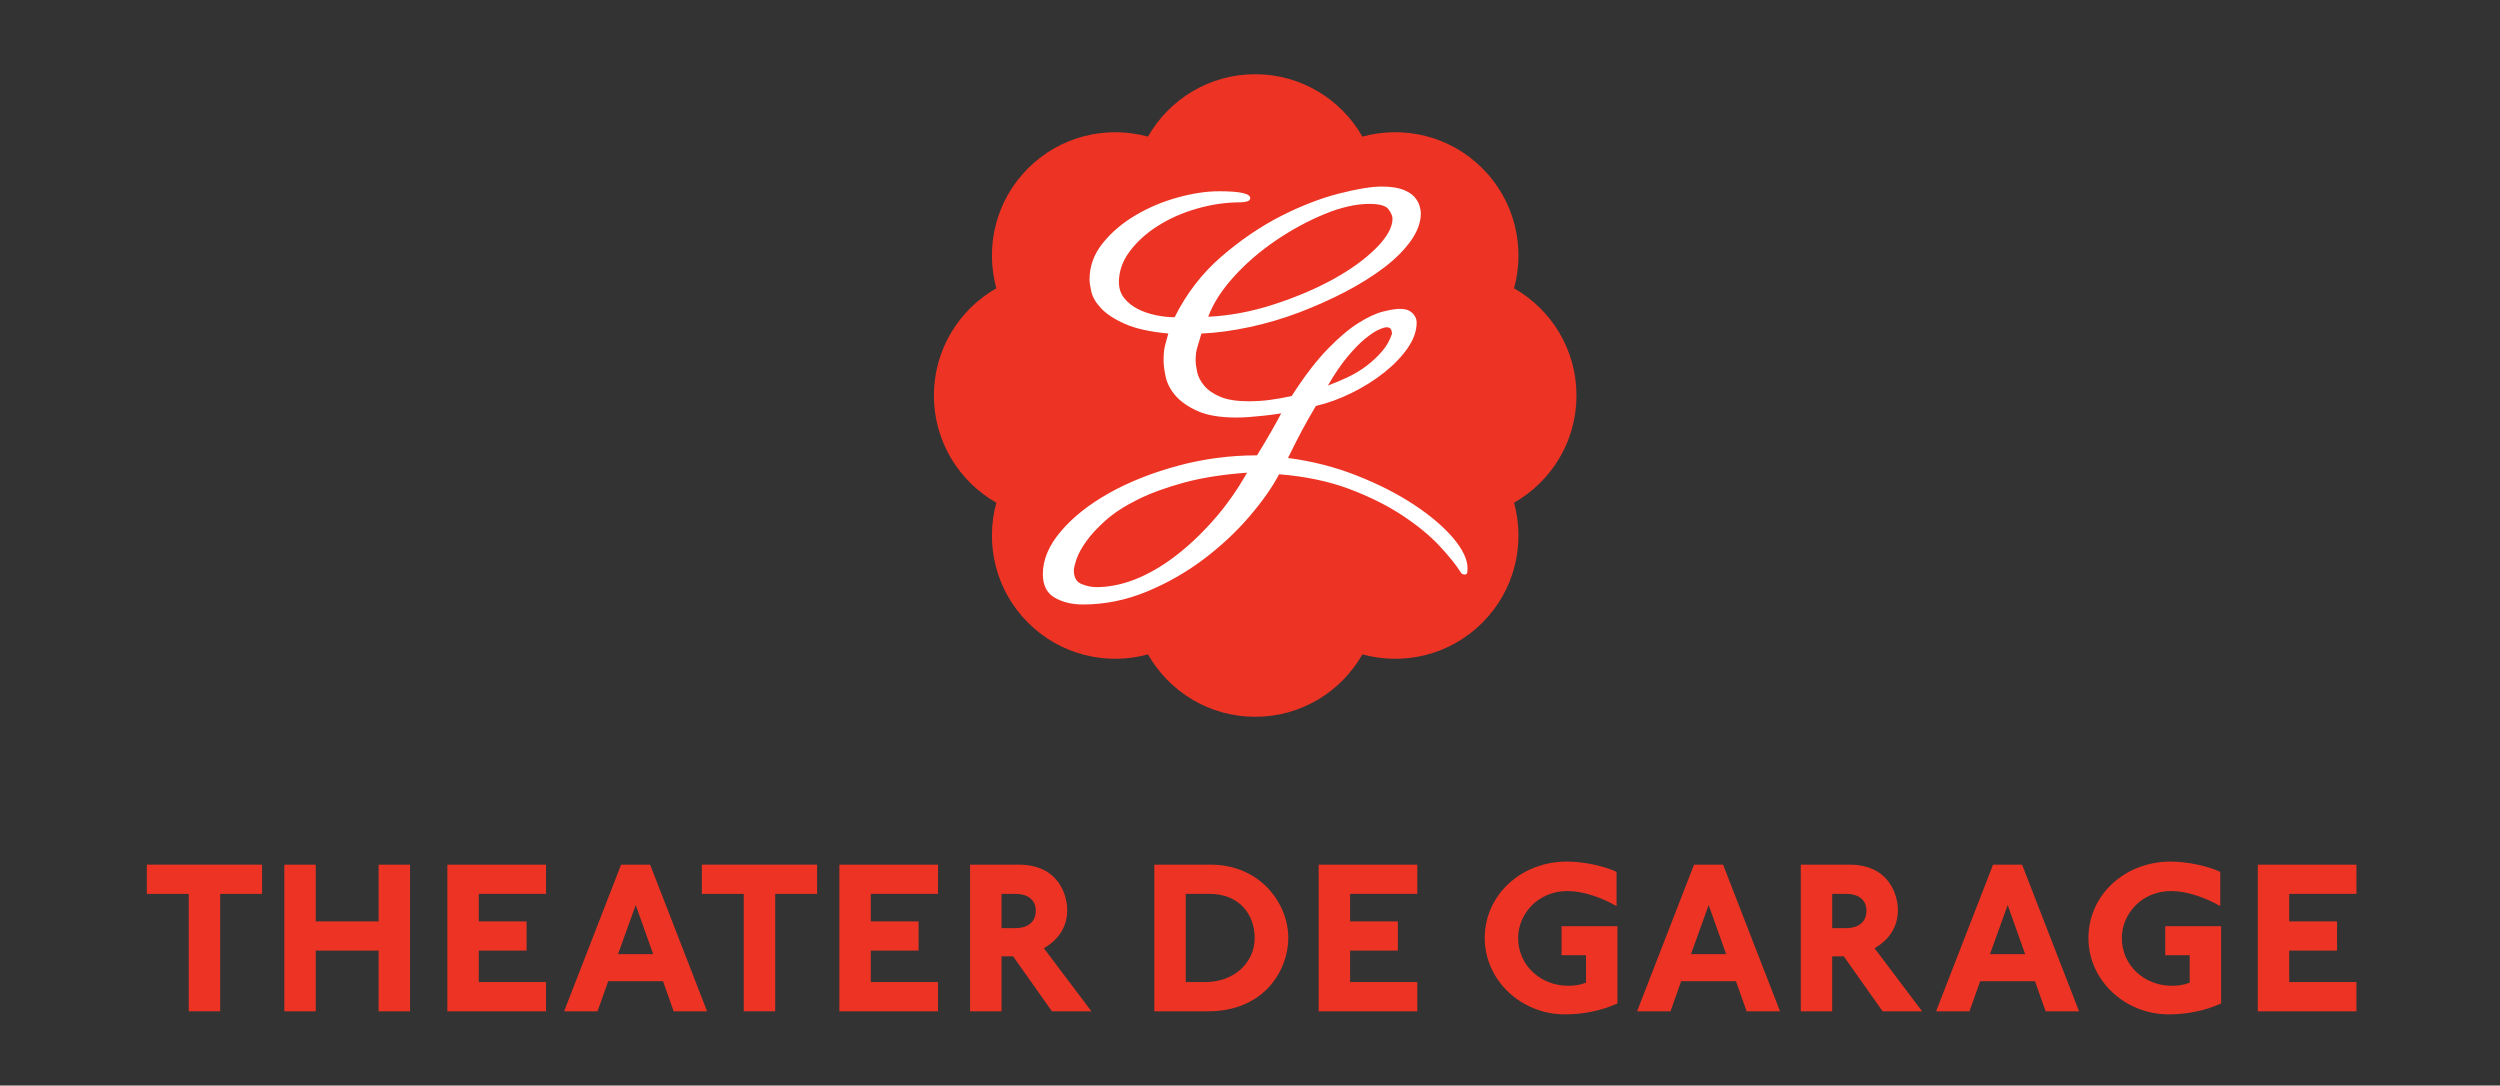 <?xml version="1.0" encoding="utf-8"?>
<!-- Generator: Adobe Illustrator 15.0.0, SVG Export Plug-In . SVG Version: 6.00 Build 0)  -->
<!DOCTYPE svg PUBLIC "-//W3C//DTD SVG 1.1//EN" "http://www.w3.org/Graphics/SVG/1.1/DTD/svg11.dtd">
<svg version="1.1" id="Layer_1" xmlns="http://www.w3.org/2000/svg" xmlns:xlink="http://www.w3.org/1999/xlink" x="0px" y="0px"
	 width="760px" height="330px" viewBox="0 0 760 330" enable-background="new 0 0 760 330" xml:space="preserve">
<rect x="0" y="0" width="760" height="330" fill="#333333" stroke="none"/>
<g>
	<path fill="#ED3424" d="M66.93,271.742v35.693h-9.554v-35.693H44.638v-8.891h35.03v8.891H66.93z"/>
	<path fill="#ED3424" d="M115.099,307.436v-18.444H95.991v18.444h-9.554v-44.584h9.554v17.25h19.107v-17.25h9.554v44.584H115.099z"
		/>
	<path fill="#ED3424" d="M136.001,307.436v-44.584h29.988v8.891h-20.434v8.359h14.529v8.89h-14.529v9.554h20.434v8.891H136.001z"/>
	<path fill="#ED3424" d="M204.804,307.436l-3.251-9.155H184.9l-3.251,9.155h-10.151l17.316-44.584h8.824l17.316,44.584H204.804z
		 M193.259,275.125l-5.374,14.928h10.681L193.259,275.125z"/>
	<path fill="#ED3424" d="M235.657,271.742v35.693h-9.554v-35.693h-12.738v-8.891h35.03v8.891H235.657z"/>
	<path fill="#ED3424" d="M255.165,307.436v-44.584h29.988v8.891h-20.434v8.359h14.529v8.89h-14.529v9.554h20.434v8.891H255.165z"/>
	<path fill="#ED3424" d="M319.788,307.436l-11.81-16.719h-3.516v16.719h-9.554v-44.584h14.729c12.407,0,14.795,9.554,14.795,13.8
		c0,5.64-3.185,9.354-7.099,11.61l14.463,19.174H319.788z M308.708,271.742h-4.246v10.416h4.113c4.578,0,6.303-2.455,6.303-5.308
		C314.878,273.732,312.689,271.742,308.708,271.742z"/>
	<path fill="#ED3424" d="M367.229,307.436h-16.321v-44.584h17.051c15.193,0,23.685,11.81,23.685,22.292
		C391.644,294.764,384.479,307.436,367.229,307.436z M367.759,271.742h-7.298v26.803h5.971c8.89,0,14.994-6.037,14.994-13.401
		C381.427,278.111,376.849,271.742,367.759,271.742z"/>
	<path fill="#ED3424" d="M400.869,307.436v-44.584h29.988v8.891h-20.435v8.359h14.529v8.89h-14.529v9.554h20.435v8.891H400.869z"/>
	<path fill="#ED3424" d="M475.71,308.364c-13.203,0-24.349-10.283-24.349-23.221c0-13.07,11.079-23.221,24.945-23.221
		c5.042,0,11.278,1.327,15.127,3.118v10.416c-4.379-2.521-10.019-4.578-14.928-4.578c-9.089,0-14.994,7.1-14.994,14.265
		c0,8.426,6.966,14.529,15.127,14.529c1.725,0,3.384-0.133,5.507-0.929v-8.359h-7.431v-8.824h16.984v23.486
		C486.855,307.236,481.415,308.364,475.71,308.364z"/>
	<path fill="#ED3424" d="M530.979,307.436l-3.251-9.155h-16.652l-3.251,9.155h-10.151l17.316-44.584h8.824l17.315,44.584H530.979z
		 M519.435,275.125l-5.374,14.928h10.682L519.435,275.125z"/>
	<path fill="#ED3424" d="M572.315,307.436l-11.81-16.719h-3.517v16.719h-9.554v-44.584h14.729c12.406,0,14.795,9.554,14.795,13.8
		c0,5.64-3.185,9.354-7.1,11.61l14.464,19.174H572.315z M561.235,271.742h-4.246v10.416h4.113c4.578,0,6.304-2.455,6.304-5.308
		C567.406,273.732,565.217,271.742,561.235,271.742z"/>
	<path fill="#ED3424" d="M621.879,307.436l-3.251-9.155h-16.652l-3.251,9.155h-10.151l17.316-44.584h8.824l17.315,44.584H621.879z
		 M610.335,275.125l-5.374,14.928h10.682L610.335,275.125z"/>
	<path fill="#ED3424" d="M659.234,308.364c-13.203,0-24.349-10.283-24.349-23.221c0-13.07,11.079-23.221,24.945-23.221
		c5.042,0,11.279,1.327,15.127,3.118v10.416c-4.379-2.521-10.019-4.578-14.928-4.578c-9.09,0-14.994,7.1-14.994,14.265
		c0,8.426,6.967,14.529,15.127,14.529c1.725,0,3.384-0.133,5.507-0.929v-8.359h-7.431v-8.824h16.984v23.486
		C670.38,307.236,664.939,308.364,659.234,308.364z"/>
	<path fill="#ED3424" d="M686.372,307.436v-44.584h29.988v8.891h-20.435v8.359h14.53v8.89h-14.53v9.554h20.435v8.891H686.372z"/>
</g>
<polygon fill="#FFFFFF" points="328.83,64.666 309.755,99.087 315.561,140.143 310.169,172.902 327.588,192.805 391.447,189.904 
	442.452,182.852 451.578,172.902 443.702,141.383 453.401,97.199 432.091,50.982 388.545,47.664 "/>
<path fill="#ED3424" d="M345.757,151.917c-3.949,1.974-7.162,4.069-9.664,6.296c-2.49,2.241-4.473,4.364-5.896,6.387
	c-1.442,2.023-2.415,3.833-2.962,5.423c-0.518,1.602-0.788,2.721-0.788,3.363c0,2.123,0.765,3.504,2.308,4.145
	c1.539,0.641,3.051,0.955,4.552,0.955c3.83,0,7.765-0.791,11.826-2.385c4.026-1.607,8.032-3.92,12.04-6.957
	c3.988-3.029,7.867-6.672,11.646-10.932c3.777-4.25,7.213-9.094,10.293-14.517c-7.34,0.53-13.752,1.535-19.225,3.028
	C354.412,148.227,349.688,149.948,345.757,151.917 M446.064,173.934c-0.05,0.484-0.304,0.721-0.725,0.721
	c-0.629,0-1.05-0.209-1.259-0.635c-1.385-2.23-3.548-4.924-6.468-8.062c-2.929-3.137-6.677-6.223-11.262-9.247
	c-4.563-3.033-9.978-5.722-16.184-8.071c-6.236-2.336-13.344-3.821-21.314-4.463c-2.133,4.051-5.201,8.374-9.167,13
	c-3.999,4.635-8.601,8.917-13.815,12.847c-5.221,3.941-10.963,7.219-17.249,9.822c-6.28,2.607-12.765,3.916-19.459,3.916
	c-3.305,0-6.15-0.703-8.542-2.078c-2.406-1.385-3.592-3.785-3.592-7.189c0-4.363,1.831-8.69,5.511-13.009
	c3.67-4.309,8.537-8.166,14.596-11.57c6.055-3.395,13.012-6.17,20.831-8.292c7.816-2.127,15.879-3.201,24.173-3.201
	c1.71-2.761,3.223-5.323,4.548-7.655c1.331-2.34,2.264-4.051,2.803-5.105c-1.91,0.317-3.735,0.552-5.432,0.719
	c-1.698,0.15-3.134,0.294-4.302,0.399c-1.387,0.1-2.674,0.149-3.833,0.149c-4.997,0-8.96-0.656-11.892-1.987
	c-2.933-1.331-5.163-2.901-6.715-4.717c-1.535-1.802-2.513-3.689-2.945-5.663c-0.421-1.965-0.634-3.644-0.634-5.024
	c0-1.806,0.134-3.237,0.394-4.305c0.278-1.064,0.606-2.344,1.043-3.834c-5.637-0.534-10.044-1.521-13.242-2.956
	c-3.206-1.435-5.591-3.005-7.187-4.712c-1.603-1.697-2.576-3.368-2.967-5.015c-0.369-1.652-0.554-2.897-0.554-3.752
	c0-4.051,1.339-7.718,3.999-11.022c2.644-3.295,5.948-6.111,9.907-8.451c3.924-2.34,8.174-4.15,12.756-5.422
	c4.574-1.277,8.838-1.924,12.766-1.924c6.275,0,9.417,0.688,9.417,2.073c0,0.54-0.354,0.874-1.028,1.037
	c-0.707,0.163-1.316,0.253-1.849,0.253c-4.454,0-8.91,0.634-13.322,1.915c-4.408,1.268-8.385,3.024-11.894,5.256
	c-3.519,2.236-6.368,4.825-8.539,7.745c-2.182,2.929-3.282,6.039-3.282,9.334c0,1.919,0.553,3.549,1.609,4.871
	c1.062,1.331,2.411,2.422,4.079,3.273c1.642,0.85,3.472,1.484,5.502,1.91c2.003,0.43,3.932,0.629,5.749,0.629
	c3.606-7.229,8.344-13.357,14.203-18.428c5.848-5.043,11.873-9.139,18.025-12.285c6.169-3.142,12.063-5.423,17.648-6.863
	c5.572-1.426,9.909-2.146,12.996-2.146c2.657,0,4.794,0.28,6.383,0.874c1.606,0.593,2.792,1.331,3.607,2.223
	c0.792,0.914,1.322,1.824,1.58,2.72c0.262,0.91,0.403,1.679,0.403,2.317c0,2.667-0.983,5.396-2.943,8.225
	c-1.987,2.82-4.667,5.522-8.066,8.143c-3.408,2.599-7.347,5.079-11.806,7.423c-4.473,2.323-9.161,4.427-14.051,6.296
	c-4.893,1.856-9.922,3.354-15.082,4.468c-5.17,1.113-10.097,1.783-14.754,1.991c-0.447,1.598-0.845,2.947-1.207,4.07
	c-0.385,1.123-0.555,2.471-0.555,4.069c0,0.95,0.161,2.15,0.473,3.589c0.32,1.435,1.037,2.82,2.156,4.146
	c1.112,1.335,2.751,2.462,4.87,3.354c2.123,0.905,4.987,1.358,8.609,1.358c2.146,0,4.237-0.127,6.31-0.39
	c2.073-0.271,4.346-0.67,6.786-1.204c3.825-5.953,7.445-10.692,10.854-14.205c3.399-3.512,6.541-6.169,9.401-7.976
	c2.889-1.815,5.4-2.979,7.601-3.518c2.168-0.529,3.843-0.796,5.021-0.796c1.267,0,2.249,0.208,2.959,0.638
	c0.68,0.43,1.2,0.901,1.508,1.435c0.421,0.629,0.644,1.34,0.644,2.078c0,2.548-0.91,5.133-2.712,7.745
	c-1.807,2.599-4.174,5.08-7.111,7.415c-2.929,2.34-6.22,4.414-9.891,6.229c-3.662,1.806-7.319,3.137-10.923,3.979
	c-1.289,2.137-2.647,4.536-4.092,7.184c-1.422,2.676-2.889,5.545-4.381,8.628c7.346,0.955,14.308,2.738,20.912,5.346
	c6.591,2.607,12.39,5.55,17.396,8.859c4.987,3.304,8.957,6.672,11.896,10.121c2.92,3.471,4.372,6.528,4.372,9.19
	C446.137,173.064,446.119,173.463,446.064,173.934 M479.249,120.226c0-13.964-7.654-26.15-18.971-32.582
	c3.444-12.584,0.244-26.594-9.638-36.48c-9.877-9.868-23.896-13.082-36.471-9.628c-6.451-11.317-18.623-18.971-32.596-18.971
	c-13.965,0-26.139,7.654-32.594,18.971c-12.557-3.445-26.585-0.24-36.457,9.642c-9.881,9.873-13.084,23.896-9.629,36.467
	c-11.332,6.445-18.984,18.618-18.984,32.601c0,13.964,7.653,26.141,18.984,32.574c-3.456,12.583-0.248,26.602,9.629,36.475
	c9.872,9.881,23.9,13.082,36.457,9.633c6.455,11.326,18.629,18.975,32.603,18.975s26.136-7.648,32.587-18.975
	c12.575,3.449,26.594,0.248,36.471-9.633c9.882-9.873,13.082-23.892,9.638-36.475C471.595,146.376,479.249,134.208,479.249,120.226
	 M405.284,84.891c5.328-2.942,9.669-6.079,13.01-9.424c3.363-3.35,5.029-6.36,5.029-9.022c0-0.747-0.394-1.674-1.187-2.788
	c-0.802-1.123-2.748-1.675-5.834-1.675c-4.057,0-8.602,1.023-13.662,3.105c-5.037,2.078-9.958,4.74-14.738,7.99
	c-4.794,3.245-9.059,6.903-12.777,11.009c-3.725,4.096-6.33,8.17-7.832,12.208c6.605-0.321,13.263-1.571,19.967-3.762
	C393.964,90.363,399.966,87.801,405.284,84.891 M415.429,111.213c1.752-1.33,3.322-2.784,4.703-4.391
	c1.39-1.589,2.403-3.395,3.051-5.423l-0.182-0.959c-0.208-0.644-0.692-0.951-1.426-0.951c-0.542,0-1.398,0.267-2.562,0.788
	c-1.164,0.543-2.553,1.476-4.151,2.797c-1.603,1.335-3.354,3.137-5.265,5.427c-1.91,2.295-3.879,5.184-5.906,8.7
	c2.027-0.742,4.027-1.593,6.065-2.552C411.784,113.685,413.677,112.553,415.429,111.213"/>
</svg>
